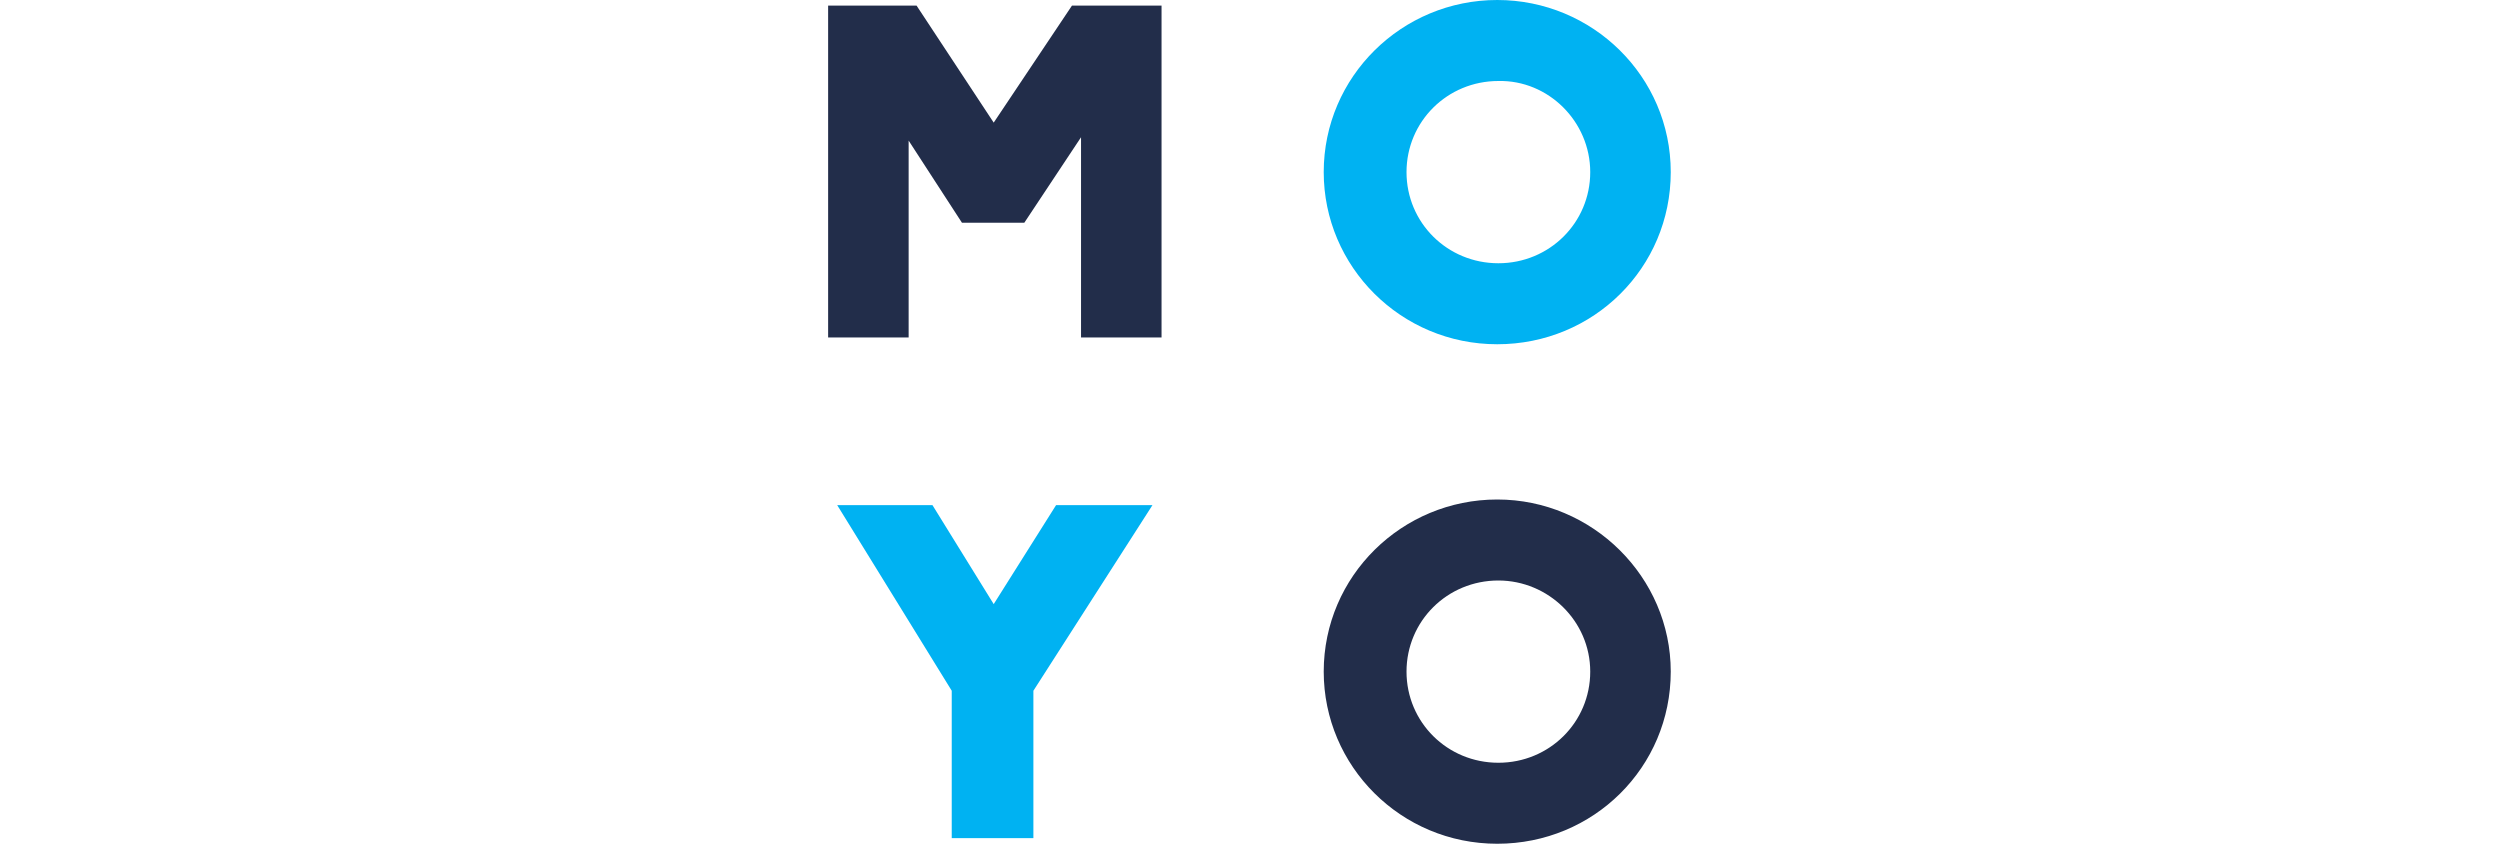<svg width="160" height="54" viewBox="0 0 160 54" fill="none" xmlns="http://www.w3.org/2000/svg">
<path d="M68.605 0.36L63.597 7.848L58.661 0.36H53V21.599H58.153V8.999L61.565 14.255H65.556L69.186 8.784V21.599H74.339V0.36H68.605Z" fill="#222D4A"/>
<path d="M67.589 32.328L63.597 38.664L59.677 32.328H53.581L60.911 44.208V53.64H66.137V44.208L73.758 32.328H67.589Z" fill="#00B2F2"/>
<path d="M95.823 31.968C89.726 31.968 84.718 36.864 84.718 42.984C84.718 49.032 89.654 54 95.823 54C101.992 54 106.928 49.104 106.928 42.984C106.928 36.936 101.92 31.968 95.823 31.968ZM101.775 42.984C101.775 46.224 99.162 48.816 95.896 48.816C92.63 48.816 90.017 46.224 90.017 42.984C90.017 39.744 92.63 37.152 95.896 37.152C99.089 37.152 101.775 39.744 101.775 42.984Z" fill="#222D4A"/>
<path d="M95.823 0C89.726 0 84.718 4.896 84.718 11.016C84.718 17.064 89.654 22.032 95.823 22.032C101.992 22.032 106.928 17.136 106.928 11.016C106.928 4.896 101.92 0 95.823 0ZM101.775 11.016C101.775 14.256 99.162 16.848 95.896 16.848C92.63 16.848 90.017 14.256 90.017 11.016C90.017 7.776 92.63 5.184 95.896 5.184C99.089 5.112 101.775 7.776 101.775 11.016Z" fill="#00B2F2"/>
</svg>

